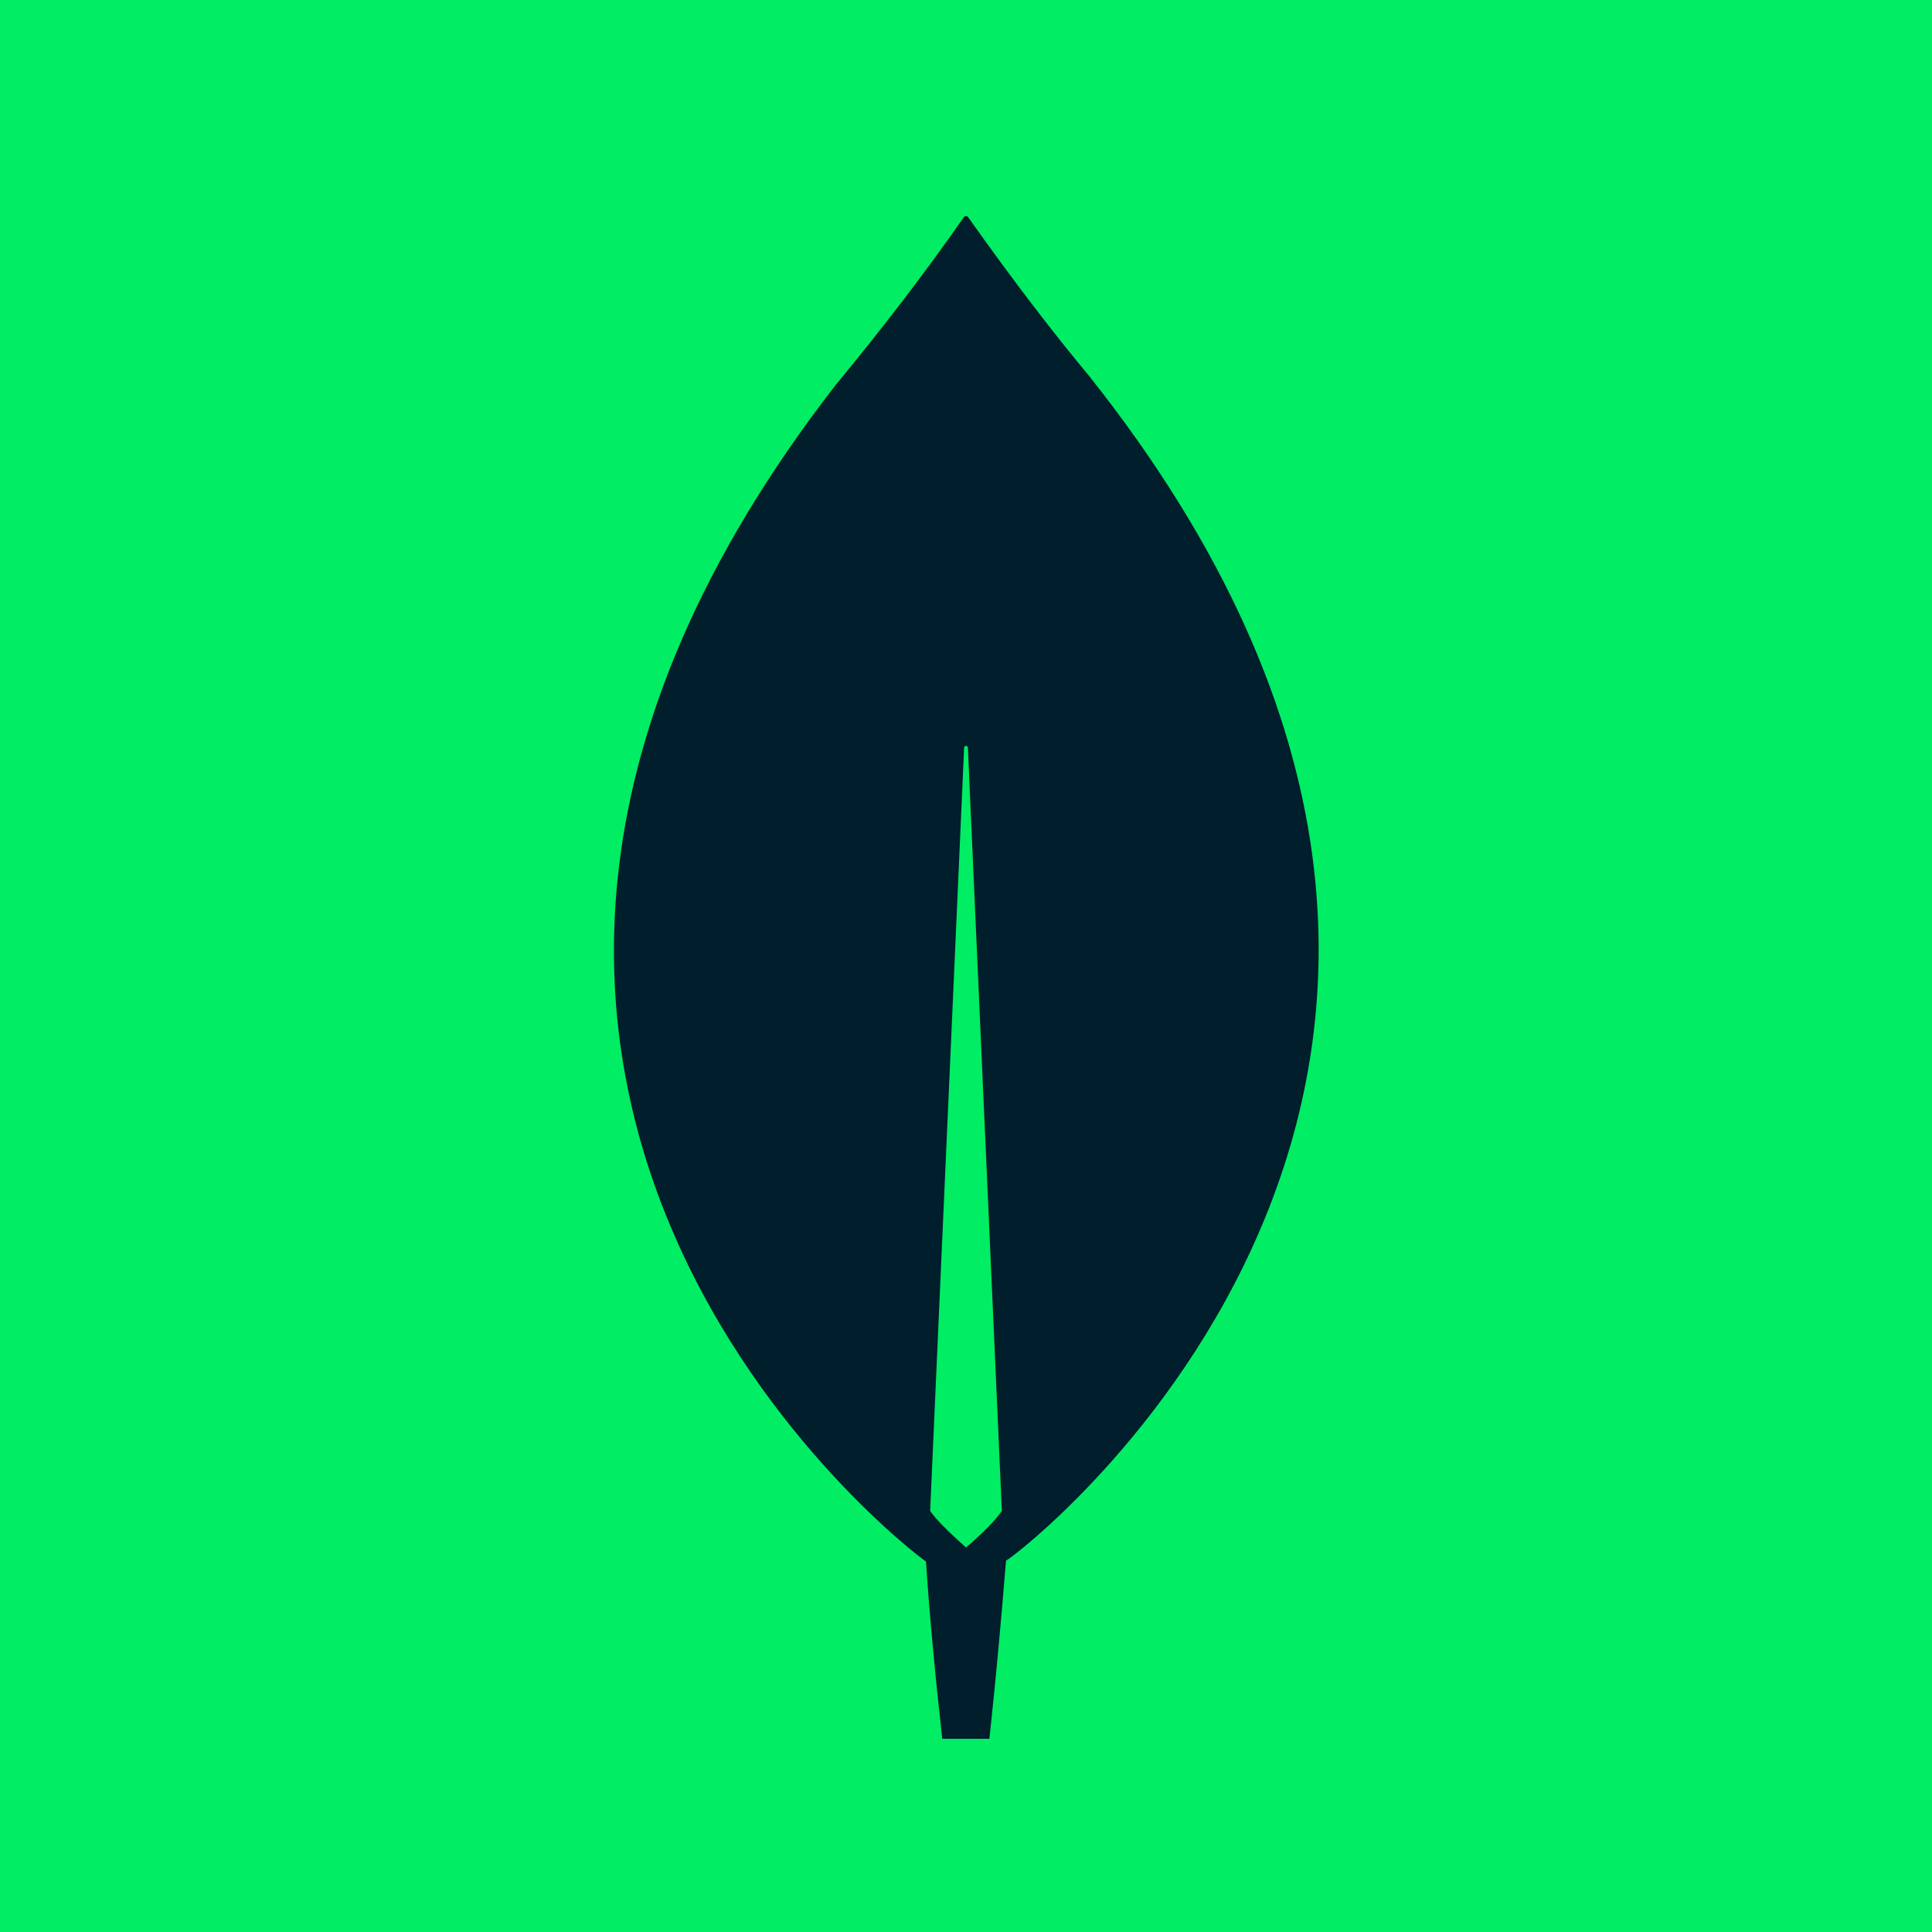 <svg xmlns="http://www.w3.org/2000/svg"
aria-label="MongoDB" role="img"
viewBox="0 0 512 512"><path
d="m0 0H512V512H0"
fill="#00ed64"/><path fill="#001e2b" d="m249.7 460.8q-3-27-4.3-47c-2-1-168-126-24-311.7q19-23 34-44.5c.3-.4.8-.5 1.2 0q17 24 32 42c147 185-18 312-22 314q-2 25-4.4 47.2m-15.7-60.4q2 3 9.5 9.7 7-6 9.5-9.7l-9-202.2c0-.7-1-.7-1 0"/></svg>